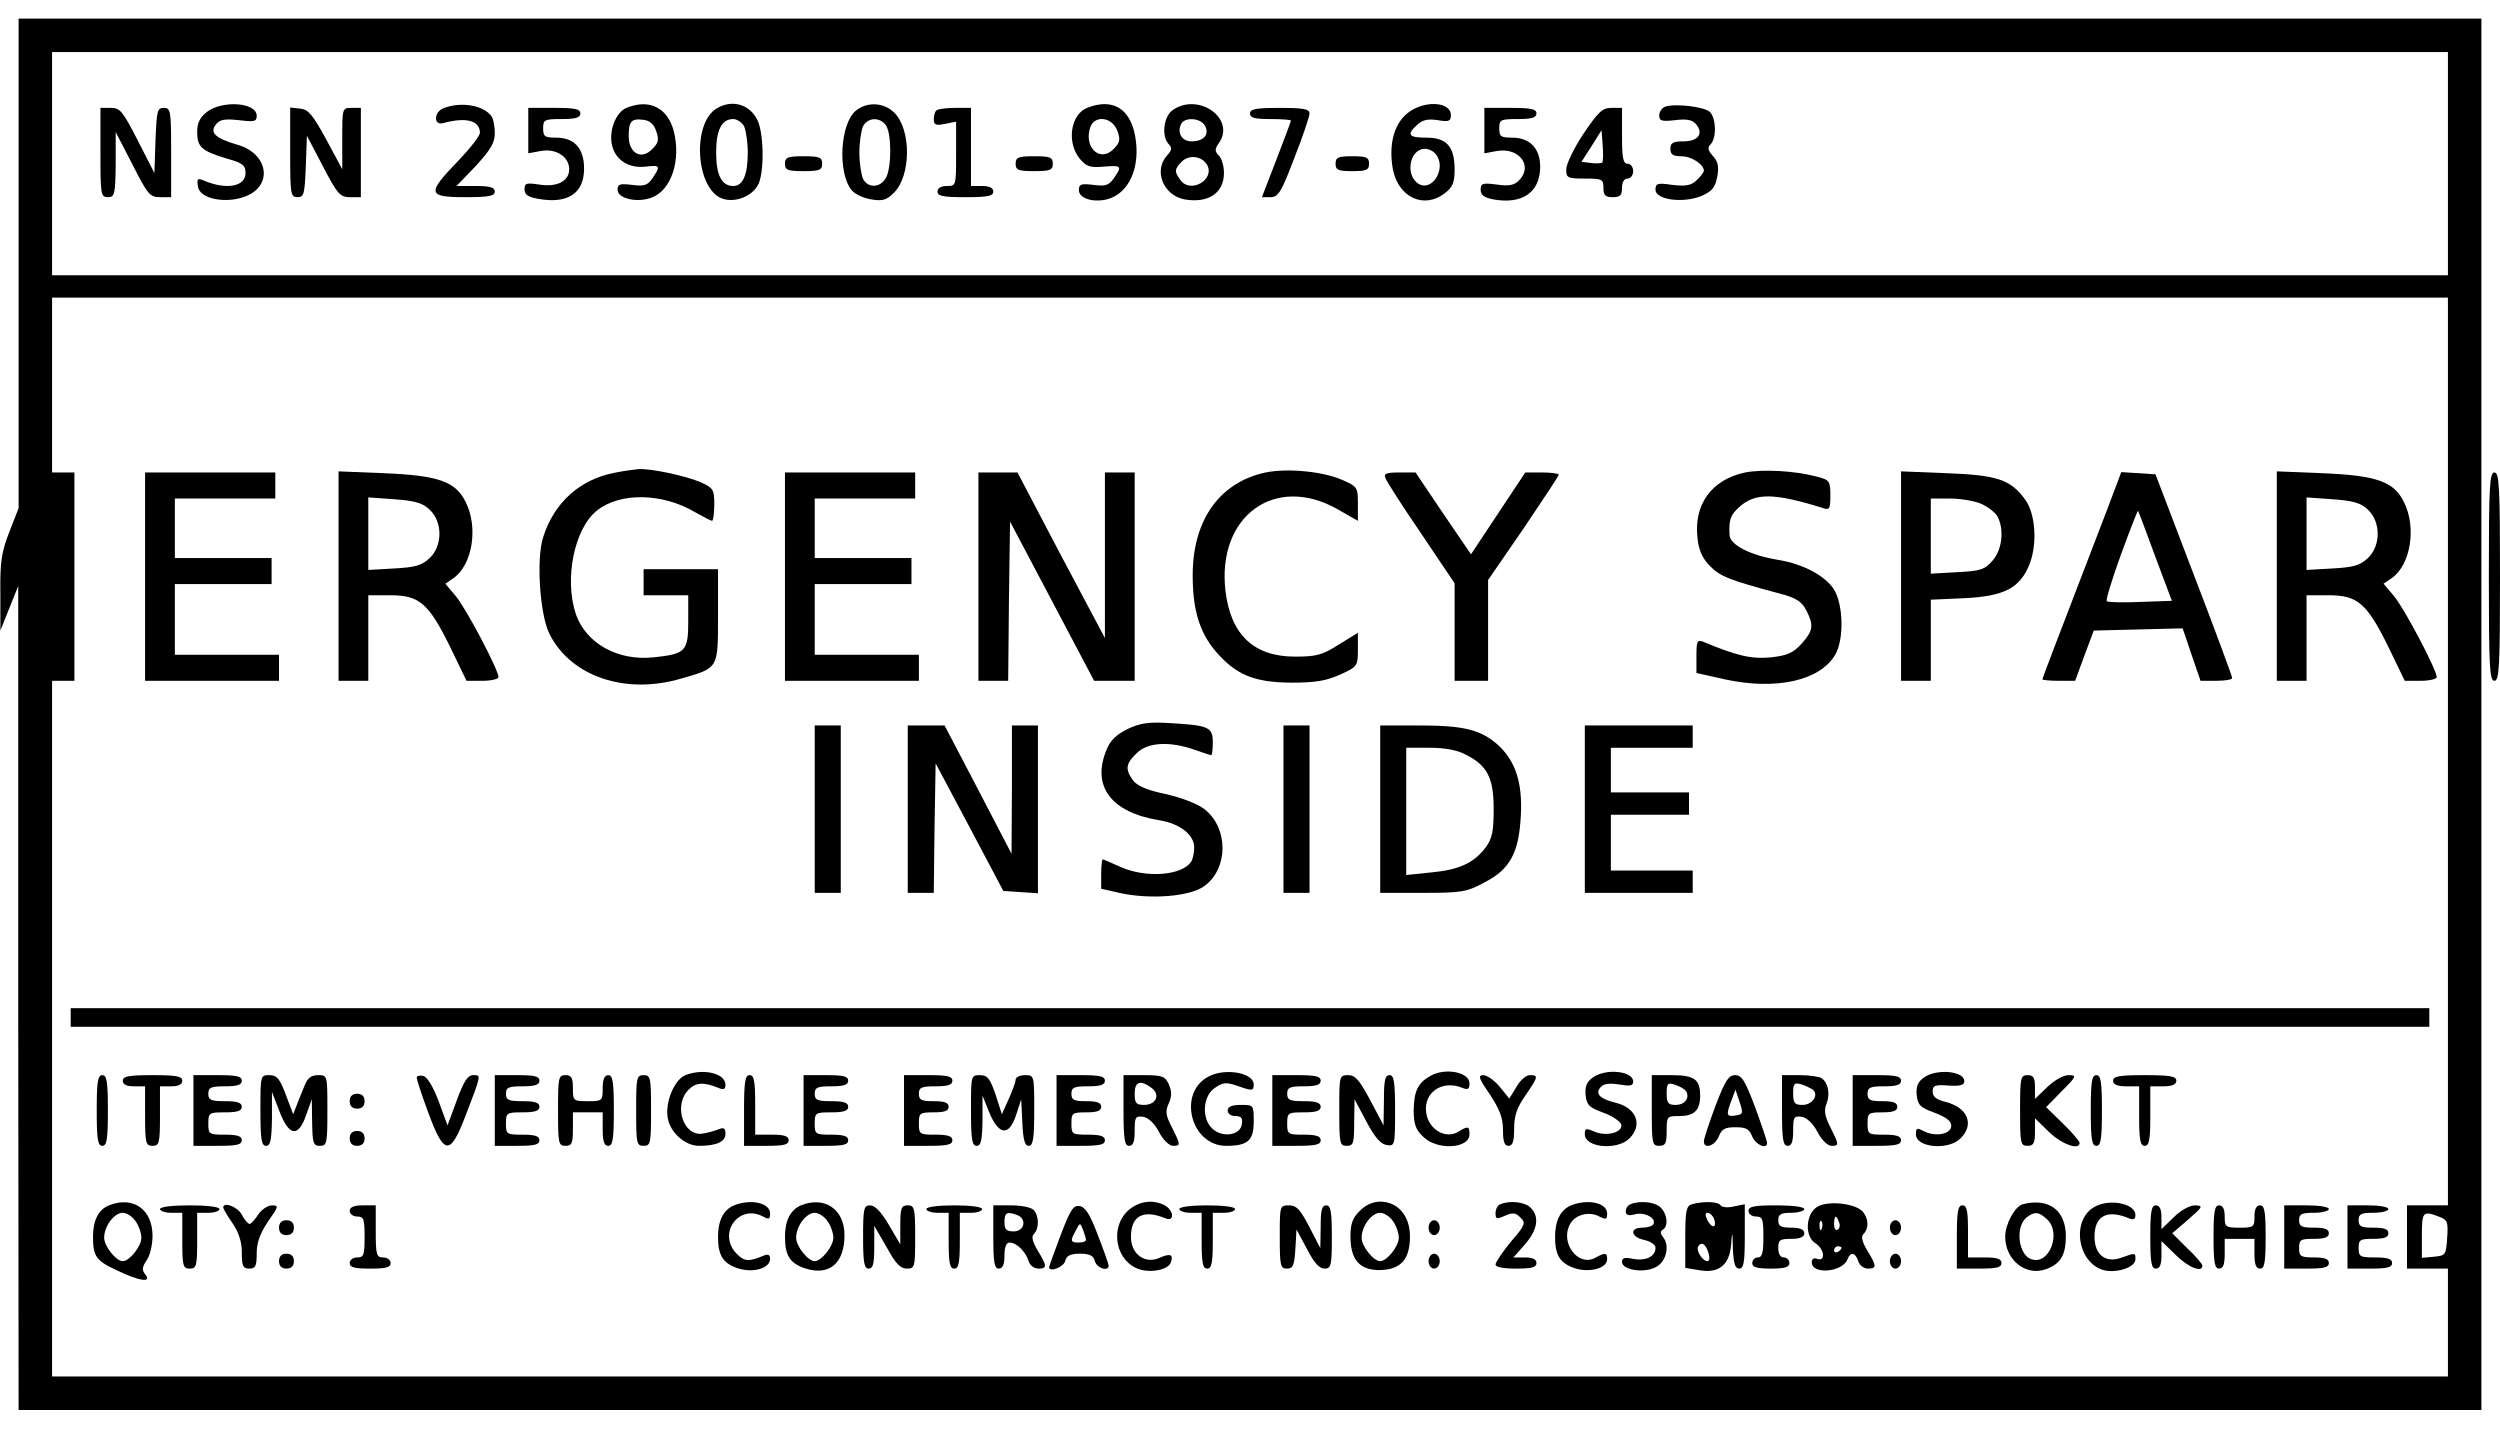 <?xml version="1.0" encoding="UTF-8" standalone="yes"?>
<svg version="1.0" xmlns="http://www.w3.org/2000/svg" width="7in" height="4in" viewBox="0 0 672 384" preserveAspectRatio="xMidYMid meet">
  <g transform="translate(0,384) scale(0.1,-0.1)" fill="#000000" stroke="none">
    <path d="M50 3132 l0 -658 -25 -64 c-21 -54 -25 -80 -24 -164 l0 -101 24 60
24 60 0 -1107 1 -1108 3310 0 3310 0 0 1870 0 1870 -3310 0 -3310 0 0 -658z
m6530 268 l0 -300 -3220 0 -3220 0 0 300 0 300 3220 0 3220 0 0 -300z m0
-1580 l0 -1220 -55 0 -55 0 0 -85 0 -85 55 0 55 0 0 -145 0 -145 -3220 0
-3220 0 0 935 0 935 30 0 30 0 0 280 0 280 -30 0 -30 0 0 235 0 235 3220 0
3220 0 0 -1220z m-25 -1250 c24 -9 26 -14 23 -57 -3 -46 -4 -48 -35 -51 l-33
-3 0 60 c0 64 3 67 45 51z"/>
    <path d="M556 3539 c-19 -15 -26 -30 -26 -54 0 -40 12 -51 79 -71 43 -12 51
-18 51 -39 0 -37 -52 -46 -113 -20 -16 7 -18 4 -15 -16 4 -34 77 -48 130 -26
73 30 58 115 -24 138 -59 17 -76 33 -57 55 10 13 24 15 61 11 42 -5 48 -4 48
12 0 36 -93 42 -134 10z"/>
    <path d="M1192 3549 c-26 -10 -27 -47 -1 -40 62 17 99 7 99 -26 0 -8 -27 -43
-60 -77 -83 -86 -81 -96 20 -96 64 0 80 3 80 15 0 11 -12 15 -51 15 l-52 0 52
54 c40 44 51 62 51 88 0 18 -4 38 -8 44 -20 31 -83 42 -130 23z"/>
    <path d="M1684 3550 c-28 -11 -48 -61 -39 -100 9 -40 45 -63 90 -58 40 5 41 2
19 -31 -14 -20 -23 -22 -55 -18 -33 4 -39 2 -39 -13 0 -24 53 -36 92 -21 53
20 79 101 59 179 -17 63 -66 87 -127 62z m80 -63 c8 -23 6 -31 -11 -48 -29
-30 -63 -11 -63 35 0 40 7 48 39 44 18 -2 29 -12 35 -31z"/>
    <path d="M1927 3549 c-68 -40 -57 -218 15 -243 35 -12 82 7 97 40 16 35 14
140 -4 173 -21 41 -67 54 -108 30z m73 -48 c5 -11 10 -43 10 -71 0 -60 -13
-90 -39 -90 -31 0 -46 29 -46 90 0 61 15 90 46 90 10 0 23 -9 29 -19z"/>
    <path d="M2301 3543 c-43 -35 -50 -167 -12 -214 9 -11 33 -22 53 -25 30 -5 41
-2 61 18 46 46 47 169 1 215 -28 28 -73 30 -103 6z m79 -38 c17 -20 17 -113 2
-142 -15 -28 -48 -30 -62 -4 -5 11 -10 43 -10 71 0 28 5 60 10 71 13 23 43 25
60 4z"/>
    <path d="M2922 3550 c-44 -18 -55 -91 -21 -135 19 -23 28 -26 65 -23 49 4 51
2 28 -31 -14 -20 -23 -22 -55 -18 -33 4 -39 2 -39 -14 0 -22 37 -34 75 -25 60
15 92 87 76 172 -14 73 -61 101 -129 74z m82 -63 c8 -23 6 -31 -11 -48 -37
-37 -81 6 -62 60 13 33 60 26 73 -12z"/>
    <path d="M3152 3544 c-24 -17 -31 -71 -10 -92 9 -9 8 -16 -5 -30 -37 -41 -10
-107 47 -118 64 -11 106 17 106 71 0 18 -6 40 -14 47 -11 12 -11 17 0 33 47
65 -54 138 -124 89z m87 -42 c13 -24 -4 -42 -36 -42 -25 0 -39 21 -29 45 8 21
53 19 65 -3z m5 -104 c24 -40 -44 -80 -71 -42 -17 23 -16 29 3 49 20 20 53 16
68 -7z"/>
    <path d="M3780 3533 c-35 -31 -47 -85 -36 -148 15 -76 84 -108 140 -64 21 16
26 29 26 63 0 62 -21 86 -76 86 -48 0 -54 8 -24 35 14 13 29 16 55 12 29 -5
35 -3 35 13 0 39 -77 41 -120 3z m79 -107 c31 -37 -9 -103 -46 -80 -37 23 -24
94 17 94 10 0 23 -6 29 -14z"/>
    <path d="M4478 3554 c-10 -3 -18 -14 -18 -24 0 -15 6 -17 43 -13 31 4 46 1 56
-11 21 -25 6 -46 -34 -46 -28 0 -35 -4 -35 -20 0 -15 7 -20 29 -20 28 0 61
-22 61 -39 0 -4 -9 -16 -20 -26 -15 -14 -29 -16 -65 -12 -40 6 -45 4 -45 -13
0 -27 73 -37 123 -17 29 13 37 22 43 52 5 27 2 41 -12 56 -13 15 -15 22 -6 31
17 17 15 73 -3 88 -16 13 -89 22 -117 14z"/>
    <path d="M270 3430 c0 -113 1 -120 20 -120 18 0 20 7 21 88 l0 87 45 -87 c41
-81 47 -88 74 -88 l30 0 0 120 c0 113 -1 120 -20 120 -17 0 -19 -8 -22 -87
l-3 -88 -45 88 c-40 78 -47 87 -72 87 l-28 0 0 -120z"/>
    <path d="M780 3431 c0 -114 1 -121 20 -121 17 0 19 8 22 83 l3 82 43 -82 c39
-75 46 -83 73 -83 l29 0 0 120 0 120 -25 0 c-25 0 -25 -1 -25 -82 l0 -83 -43
80 c-36 66 -48 81 -70 83 l-27 3 0 -120z"/>
    <path d="M1420 3489 l0 -61 33 6 c41 8 77 -15 77 -49 0 -32 -33 -49 -81 -41
-34 5 -39 4 -39 -13 0 -15 10 -21 40 -26 77 -13 120 16 120 82 0 54 -26 83
-75 83 -31 0 -35 3 -35 25 0 23 3 25 50 25 38 0 50 4 50 15 0 12 -14 15 -70
15 l-70 0 0 -61z"/>
    <path d="M2517 3543 c-4 -3 -7 -14 -7 -24 0 -15 6 -17 30 -12 l30 6 0 -87 c0
-85 0 -86 -25 -86 -16 0 -25 -6 -25 -15 0 -12 15 -15 75 -15 60 0 75 3 75 15
0 10 -10 15 -30 15 l-30 0 0 105 0 105 -43 0 c-24 0 -47 -3 -50 -7z"/>
    <path d="M3360 3535 c0 -12 13 -15 55 -15 30 0 55 -2 55 -4 0 -3 -18 -50 -39
-105 l-39 -101 23 0 c21 0 29 13 64 105 23 58 41 112 41 120 0 12 -17 15 -80
15 -64 0 -80 -3 -80 -15z"/>
    <path d="M3990 3489 l0 -61 33 6 c60 11 99 -40 60 -79 -13 -13 -27 -16 -60
-11 -38 5 -43 3 -43 -14 0 -14 9 -21 34 -26 78 -14 126 19 126 88 0 49 -28 78
-75 78 -31 0 -35 3 -35 25 0 23 3 25 50 25 38 0 50 4 50 15 0 12 -14 15 -70
15 l-70 0 0 -61z"/>
    <path d="M4256 3480 c-25 -38 -46 -81 -46 -95 0 -23 3 -25 50 -25 47 0 50 -2
50 -25 0 -20 5 -25 25 -25 20 0 25 5 25 25 0 16 6 25 15 25 8 0 15 9 15 20 0
11 -7 20 -15 20 -12 0 -15 15 -15 75 l0 75 -29 0 c-24 0 -35 -11 -75 -70z m51
-77 c-3 -2 -17 -3 -31 -1 l-25 3 27 42 27 43 3 -41 c2 -23 1 -43 -1 -46z"/>
    <path d="M2110 3400 c0 -17 7 -20 50 -20 43 0 50 3 50 20 0 17 -7 20 -50 20
-43 0 -50 -3 -50 -20z"/>
    <path d="M2730 3400 c0 -17 7 -20 50 -20 43 0 50 3 50 20 0 17 -7 20 -50 20
-43 0 -50 -3 -50 -20z"/>
    <path d="M3590 3400 c0 -17 7 -20 45 -20 38 0 45 3 45 20 0 17 -7 20 -45 20
-38 0 -45 -3 -45 -20z"/>
    <path d="M1651 2569 c-93 -18 -162 -81 -191 -173 -19 -59 -9 -211 18 -262 58
-113 204 -162 353 -118 101 29 99 26 99 169 l0 125 -100 0 -100 0 0 -35 0 -35
60 0 60 0 0 -70 c0 -81 -7 -88 -94 -97 -96 -10 -181 38 -208 116 -32 95 -4
231 57 279 62 49 175 47 262 -4 23 -13 44 -24 47 -24 3 0 6 20 6 43 0 41 -2
45 -37 61 -41 17 -132 37 -167 35 -11 -1 -41 -5 -65 -10z"/>
    <path d="M3402 2570 c-122 -26 -194 -125 -196 -270 -1 -95 17 -158 61 -210 55
-64 103 -84 203 -85 67 0 95 5 133 22 46 21 47 23 47 67 l0 45 -52 -32 c-44
-28 -60 -32 -117 -32 -111 0 -173 59 -187 177 -23 200 132 314 300 220 l56
-32 0 45 c0 45 -1 47 -42 65 -52 23 -148 32 -206 20z"/>
    <path d="M4691 2570 c-90 -19 -139 -86 -128 -177 3 -31 13 -54 33 -74 27 -28
51 -38 186 -74 46 -12 61 -22 73 -45 21 -41 19 -55 -12 -90 -23 -25 -38 -32
-83 -37 -52 -5 -91 4 -182 42 -16 6 -18 1 -18 -38 l0 -46 76 -17 c137 -30 256
-4 297 66 24 41 22 134 -3 175 -23 37 -83 69 -150 80 -74 12 -130 40 -131 67
-2 41 2 53 26 75 43 39 94 38 223 -2 20 -7 22 -4 22 33 0 39 -2 42 -37 51 -61
16 -145 20 -192 11z"/>
    <path d="M390 2290 l0 -280 180 0 180 0 0 35 0 35 -140 0 -140 0 0 95 0 95
130 0 130 0 0 35 0 35 -130 0 -130 0 0 80 0 80 135 0 135 0 0 35 0 35 -175 0
-175 0 0 -280z"/>
    <path d="M910 2291 l0 -281 40 0 40 0 0 115 0 115 59 0 c78 0 103 -21 161
-139 l44 -91 43 0 c24 0 43 5 43 10 0 19 -88 187 -116 219 l-27 32 22 15 c51
36 67 136 33 204 -27 56 -74 72 -219 78 l-123 5 0 -282z m245 179 c35 -33 35
-97 0 -130 -21 -20 -39 -25 -95 -28 l-70 -4 0 97 0 98 70 -5 c56 -4 76 -10 95
-28z"/>
    <path d="M2110 2290 l0 -280 180 0 180 0 0 35 0 35 -140 0 -140 0 0 95 0 95
130 0 130 0 0 35 0 35 -130 0 -130 0 0 80 0 80 135 0 135 0 0 35 0 35 -175 0
-175 0 0 -280z"/>
    <path d="M2630 2290 l0 -280 40 0 40 0 2 214 3 214 113 -214 113 -214 55 0 54
0 0 280 0 280 -40 0 -40 0 0 -222 0 -223 -118 222 -117 223 -52 0 -53 0 0
-280z"/>
    <path d="M3724 2555 c3 -9 46 -76 96 -149 l90 -134 0 -131 0 -131 45 0 45 0 0
135 0 136 95 138 c52 77 95 142 95 145 0 3 -20 6 -45 6 l-45 0 -73 -110 -73
-110 -75 110 -74 110 -44 0 c-35 0 -42 -3 -37 -15z"/>
    <path d="M5110 2291 l0 -281 40 0 40 0 0 109 0 109 88 4 c110 5 152 27 178 93
21 56 15 136 -13 173 -39 53 -75 65 -209 70 l-124 5 0 -282z m215 195 c18 -8
38 -23 44 -34 19 -35 13 -89 -13 -119 -21 -24 -32 -28 -95 -31 l-71 -4 0 101
0 101 50 0 c28 0 66 -6 85 -14z"/>
    <path d="M5667 2478 c-138 -359 -177 -461 -177 -464 0 -2 20 -4 44 -4 l44 0
25 68 25 67 119 3 120 3 24 -71 24 -70 42 0 c24 0 43 3 43 8 0 4 -46 129 -103
277 l-103 270 -46 3 -46 3 -35 -93z m126 -133 l45 -120 -85 -3 c-47 -2 -88 -1
-90 2 -3 3 14 59 38 125 24 66 45 119 46 118 1 -1 22 -56 46 -122z"/>
    <path d="M6120 2291 l0 -281 40 0 40 0 0 115 0 115 59 0 c78 0 103 -21 161
-139 l44 -91 43 0 c24 0 43 5 43 10 0 19 -88 187 -116 219 l-27 32 22 15 c51
36 67 136 33 204 -27 56 -74 72 -219 78 l-123 5 0 -282z m245 179 c35 -33 35
-97 0 -130 -21 -20 -39 -25 -95 -28 l-70 -4 0 97 0 98 70 -5 c56 -4 76 -10 95
-28z"/>
    <path d="M3032 1881 c-30 -15 -47 -30 -57 -55 -42 -99 11 -170 142 -191 55 -9
93 -39 93 -73 0 -15 -4 -32 -8 -38 -25 -38 -122 -45 -191 -14 -24 11 -45 20
-47 20 -2 0 -4 -18 -4 -39 l0 -40 53 -12 c81 -17 185 -9 224 19 64 46 66 153
3 205 -18 15 -58 31 -104 42 -54 11 -80 23 -91 38 -21 30 -19 44 10 72 29 30
89 33 155 10 23 -8 44 -15 46 -15 2 0 4 15 4 34 0 41 -10 46 -110 52 -61 4
-83 1 -118 -15z"/>
    <path d="M2190 1665 l0 -225 35 0 35 0 0 225 0 225 -35 0 -35 0 0 -225z"/>
    <path d="M2440 1665 l0 -225 35 0 35 0 2 174 3 174 91 -171 91 -172 47 -3 46
-3 0 225 0 226 -35 0 -35 0 0 -172 -1 -173 -90 173 -90 172 -50 0 -49 0 0
-225z"/>
    <path d="M3450 1665 l0 -225 35 0 35 0 0 225 0 225 -35 0 -35 0 0 -225z"/>
    <path d="M3710 1665 l0 -225 114 0 c105 0 118 2 166 28 69 35 93 80 98 180 5
89 -15 148 -63 191 -46 40 -91 51 -212 51 l-103 0 0 -225z m229 147 c59 -29
76 -63 76 -147 0 -59 -4 -79 -21 -102 -31 -42 -71 -61 -146 -68 l-68 -7 0 171
0 171 63 0 c39 0 74 -6 96 -18z"/>
    <path d="M4260 1665 l0 -225 145 0 145 0 0 30 0 30 -110 0 -110 0 0 75 0 75
105 0 105 0 0 30 0 30 -105 0 -105 0 0 60 0 60 110 0 110 0 0 30 0 30 -145 0
-145 0 0 -225z"/>
    <path d="M190 1105 l0 -25 3170 0 3170 0 0 25 0 25 -3170 0 -3170 0 0 -25z"/>
    <path d="M1842 950 c-30 -13 -55 -74 -47 -116 7 -39 47 -74 84 -74 47 0 71 11
71 32 0 15 -4 18 -17 13 -10 -4 -30 -10 -44 -12 -52 -9 -80 76 -38 118 20 20
41 21 82 4 12 -5 17 -3 17 9 0 31 -59 45 -108 26z"/>
    <path d="M3250 947 c-86 -43 -50 -187 46 -187 58 0 74 14 74 65 0 45 0 45 -35
45 -24 0 -35 -5 -35 -15 0 -9 9 -15 21 -15 15 0 20 -5 17 -22 -4 -30 -52 -37
-79 -12 -30 27 -26 89 7 110 21 15 31 15 58 6 42 -15 46 -15 46 3 0 31 -75 45
-120 22z"/>
    <path d="M3845 948 c-34 -19 -44 -41 -45 -91 0 -38 5 -53 25 -72 37 -38 125
-33 125 6 0 22 -4 23 -30 7 -31 -19 -72 1 -84 40 -17 60 37 103 97 77 13 -5
17 -2 17 13 0 30 -65 43 -105 20z"/>
    <path d="M4282 944 c-17 -12 -22 -24 -20 -47 3 -27 9 -34 48 -48 25 -9 46 -24
48 -32 4 -22 -42 -33 -74 -18 -21 9 -24 8 -24 -8 0 -36 87 -44 120 -11 37 37
18 83 -38 96 -41 10 -55 24 -40 41 8 10 22 12 50 8 30 -5 38 -4 38 8 0 28 -73
36 -108 11z"/>
    <path d="M5172 944 c-17 -12 -22 -24 -20 -47 3 -27 9 -34 48 -48 31 -12 45
-22 45 -35 0 -23 -43 -31 -75 -14 -17 9 -20 8 -20 -9 0 -36 87 -44 120 -11 38
38 19 83 -40 98 -25 6 -35 14 -35 28 0 16 6 19 43 16 31 -2 42 1 42 12 0 27
-74 34 -108 10z"/>
    <path d="M260 855 c0 -78 3 -95 15 -95 12 0 15 17 15 95 0 78 -3 95 -15 95
-12 0 -15 -17 -15 -95z"/>
    <path d="M330 935 c0 -10 10 -15 30 -15 l30 0 0 -80 c0 -73 2 -80 20 -80 18 0
20 7 20 80 l0 80 30 0 c20 0 30 5 30 15 0 12 -16 15 -80 15 -64 0 -80 -3 -80
-15z"/>
    <path d="M520 855 l0 -95 65 0 c51 0 65 3 65 15 0 11 -12 15 -45 15 -43 0 -45
1 -45 30 0 29 2 30 45 30 33 0 45 4 45 15 0 11 -12 15 -45 15 -38 0 -45 3 -45
20 0 17 7 20 45 20 33 0 45 4 45 15 0 12 -14 15 -65 15 l-65 0 0 -95z"/>
    <path d="M700 855 c0 -78 3 -95 15 -95 12 0 15 15 16 73 l0 72 20 -52 c26 -68
51 -71 72 -10 l15 42 1 -62 c1 -56 3 -63 21 -63 19 0 20 7 20 95 0 95 0 95
-25 95 -18 0 -28 -8 -35 -25 -6 -14 -15 -37 -21 -52 l-11 -28 -20 53 c-16 43
-24 52 -44 52 -24 0 -24 -1 -24 -95z"/>
    <path d="M1120 943 c0 -4 14 -48 32 -96 42 -113 58 -114 99 -7 43 112 43 110
21 110 -15 0 -25 -16 -44 -67 l-25 -68 -24 65 c-15 40 -31 66 -42 68 -9 2 -17
0 -17 -5z"/>
    <path d="M1330 855 l0 -95 60 0 c47 0 60 3 60 15 0 11 -12 15 -45 15 -43 0
-45 1 -45 30 0 29 2 30 45 30 33 0 45 4 45 15 0 11 -12 15 -45 15 -38 0 -45 3
-45 20 0 17 7 20 45 20 33 0 45 4 45 15 0 12 -13 15 -60 15 l-60 0 0 -95z"/>
    <path d="M1500 855 c0 -88 1 -95 20 -95 17 0 20 7 20 45 l0 45 40 0 40 0 0
-45 c0 -33 4 -45 15 -45 12 0 15 17 15 95 0 78 -3 95 -15 95 -10 0 -15 -11
-15 -35 0 -34 -1 -35 -40 -35 -39 0 -40 1 -40 35 0 28 -4 35 -20 35 -19 0 -20
-7 -20 -95z"/>
    <path d="M1710 855 c0 -88 1 -95 20 -95 19 0 20 7 20 95 0 88 -1 95 -20 95
-19 0 -20 -7 -20 -95z"/>
    <path d="M2000 855 l0 -95 60 0 c47 0 60 3 60 15 0 11 -12 15 -45 15 l-45 0 0
80 c0 64 -3 80 -15 80 -12 0 -15 -17 -15 -95z"/>
    <path d="M2160 855 l0 -95 60 0 c47 0 60 3 60 15 0 11 -12 15 -45 15 -43 0
-45 1 -45 30 0 29 2 30 45 30 33 0 45 4 45 15 0 11 -12 15 -45 15 -38 0 -45 3
-45 20 0 17 7 20 45 20 33 0 45 4 45 15 0 12 -13 15 -60 15 l-60 0 0 -95z"/>
    <path d="M2430 855 l0 -95 65 0 c51 0 65 3 65 15 0 11 -12 15 -45 15 -43 0
-45 1 -45 30 0 28 2 30 40 30 29 0 40 4 40 15 0 11 -11 15 -40 15 -33 0 -40 3
-40 20 0 17 7 20 45 20 33 0 45 4 45 15 0 12 -14 15 -65 15 l-65 0 0 -95z"/>
    <path d="M2610 855 c0 -78 3 -95 15 -95 12 0 15 14 16 68 l0 67 18 -45 c26
-62 53 -65 72 -8 l14 43 3 -62 c2 -47 7 -63 17 -63 12 0 15 19 15 95 0 95 0
95 -25 95 -14 0 -25 -6 -25 -12 0 -7 -9 -31 -19 -53 l-18 -40 -17 53 c-15 44
-22 52 -42 52 -24 0 -24 -1 -24 -95z"/>
    <path d="M2840 855 l0 -95 65 0 c51 0 65 3 65 15 0 11 -12 15 -45 15 -43 0
-45 1 -45 30 0 28 2 30 40 30 29 0 40 4 40 15 0 11 -11 15 -40 15 -33 0 -40 3
-40 20 0 17 7 20 45 20 33 0 45 4 45 15 0 12 -14 15 -65 15 l-65 0 0 -95z"/>
    <path d="M3020 855 c0 -78 3 -95 15 -95 11 0 15 11 15 41 0 36 2 40 23 37 13
-2 30 -17 42 -40 11 -22 28 -38 38 -38 21 0 21 2 -3 50 -17 32 -18 44 -8 65 8
19 8 31 0 50 -10 22 -18 25 -67 25 l-55 0 0 -95z m75 61 c25 -18 13 -46 -20
-46 -21 0 -25 5 -25 30 0 33 15 38 45 16z"/>
    <path d="M3420 855 l0 -95 65 0 c51 0 65 3 65 15 0 11 -12 15 -45 15 -43 0
-45 1 -45 30 0 29 2 30 45 30 33 0 45 4 45 15 0 11 -12 15 -45 15 -38 0 -45 3
-45 20 0 17 7 20 45 20 33 0 45 4 45 15 0 12 -14 15 -65 15 l-65 0 0 -95z"/>
    <path d="M3600 855 c0 -88 1 -95 20 -95 18 0 20 7 20 63 l1 62 32 -60 c22 -42
39 -61 55 -63 21 -3 22 -1 22 92 0 79 -3 96 -15 96 -12 0 -15 -14 -15 -67 l-1
-68 -36 68 c-29 54 -40 67 -59 67 -24 0 -24 -2 -24 -95z"/>
    <path d="M4005 898 c26 -40 35 -63 35 -95 0 -32 4 -43 15 -43 11 0 15 12 15
46 0 34 7 56 30 89 35 51 36 55 12 55 -10 0 -26 -14 -36 -32 l-19 -31 -26 32
c-14 17 -34 31 -44 31 -15 0 -12 -9 18 -52z"/>
    <path d="M4440 855 c0 -88 1 -95 20 -95 17 0 20 7 20 40 0 39 1 40 33 40 41 0
57 15 57 55 0 44 -16 55 -77 55 l-53 0 0 -95z m92 52 c11 -18 -3 -37 -28 -37
-20 0 -24 5 -24 31 0 27 3 30 23 23 12 -4 25 -11 29 -17z"/>
    <path d="M4611 867 c-17 -46 -31 -88 -31 -95 0 -22 30 -12 40 13 8 20 16 25
45 25 29 0 37 -5 45 -25 9 -22 40 -36 40 -17 0 4 -14 46 -32 95 -27 72 -36 87
-54 87 -18 0 -27 -15 -53 -83z m57 -25 c-27 -5 -29 0 -15 37 l12 32 11 -33
c10 -30 9 -33 -8 -36z"/>
    <path d="M4790 855 c0 -78 3 -95 15 -95 11 0 15 11 15 41 0 36 2 40 23 37 13
-2 30 -17 42 -40 11 -22 28 -38 38 -38 21 0 21 2 -3 50 -15 30 -18 45 -10 64
10 27 4 56 -14 68 -6 4 -32 8 -58 8 l-48 0 0 -95z m84 55 c15 -15 -3 -40 -29
-40 -21 0 -25 5 -25 31 0 27 3 30 23 24 12 -4 26 -11 31 -15z"/>
    <path d="M4980 855 l0 -95 65 0 c51 0 65 3 65 15 0 11 -12 15 -45 15 -43 0
-45 1 -45 30 0 28 2 30 40 30 29 0 40 4 40 15 0 11 -11 15 -40 15 -33 0 -40 3
-40 20 0 17 7 20 45 20 33 0 45 4 45 15 0 12 -14 15 -65 15 l-65 0 0 -95z"/>
    <path d="M5430 855 c0 -88 1 -95 20 -95 16 0 20 7 20 37 l0 37 38 -37 c34 -33
82 -50 82 -29 0 4 -20 28 -45 52 l-45 44 42 43 c40 40 41 43 18 43 -14 0 -38
-14 -57 -32 l-33 -32 0 32 c0 25 -4 32 -20 32 -19 0 -20 -7 -20 -95z"/>
    <path d="M5620 855 c0 -78 3 -95 15 -95 12 0 15 17 15 95 0 78 -3 95 -15 95
-12 0 -15 -17 -15 -95z"/>
    <path d="M5680 935 c0 -10 11 -15 35 -15 l35 0 0 -80 c0 -64 3 -80 15 -80 12
0 15 16 15 80 l0 80 35 0 c24 0 35 5 35 15 0 12 -16 15 -85 15 -69 0 -85 -3
-85 -15z"/>
    <path d="M940 880 c0 -13 7 -20 20 -20 13 0 20 7 20 20 0 13 -7 20 -20 20 -13
0 -20 -7 -20 -20z"/>
    <path d="M940 780 c0 -13 7 -20 20 -20 13 0 20 7 20 20 0 13 -7 20 -20 20 -13
0 -20 -7 -20 -20z"/>
    <path d="M293 600 c-28 -11 -43 -40 -43 -84 0 -53 8 -65 65 -91 60 -29 95 -34
75 -10 -9 11 -8 19 4 37 9 12 16 42 16 66 0 71 -52 108 -117 82z m71 -42 c9
-12 16 -33 16 -45 0 -23 -32 -63 -50 -63 -18 0 -50 40 -50 63 0 31 27 67 50
67 10 0 26 -10 34 -22z"/>
    <path d="M1973 600 c-28 -12 -43 -40 -43 -85 0 -50 14 -71 53 -84 41 -14 87 0
87 25 0 11 -5 14 -17 9 -40 -17 -52 -16 -72 4 -54 54 4 136 70 101 16 -9 19
-7 19 8 0 29 -52 40 -97 22z"/>
    <path d="M2153 600 c-28 -12 -43 -40 -43 -85 0 -50 14 -71 53 -84 66 -22 107
13 107 89 0 69 -53 106 -117 80z m71 -42 c9 -12 16 -33 16 -45 0 -23 -32 -63
-50 -63 -18 0 -50 40 -50 63 0 31 27 67 50 67 10 0 26 -10 34 -22z"/>
    <path d="M3037 590 c-52 -41 -43 -130 16 -158 32 -16 86 -7 94 14 8 22 -1 26
-30 13 -39 -18 -77 10 -77 56 0 57 33 75 93 50 24 -10 23 21 -2 35 -30 16 -66
12 -94 -10z"/>
    <path d="M3655 585 c-19 -18 -25 -35 -25 -68 0 -64 25 -92 81 -91 55 2 79 29
79 91 0 55 -33 93 -80 93 -19 0 -40 -9 -55 -25z m89 -27 c9 -12 16 -33 16 -45
0 -23 -32 -63 -50 -63 -18 0 -50 40 -50 63 0 31 27 67 50 67 10 0 26 -10 34
-22z"/>
    <path d="M4033 603 c-7 -2 -13 -13 -13 -24 0 -16 3 -17 25 -7 21 9 29 9 42 -5
15 -14 13 -20 -26 -65 -22 -27 -41 -55 -41 -61 0 -7 21 -11 55 -11 42 0 55 3
55 15 0 10 -10 15 -31 15 l-31 0 31 35 c34 39 40 75 15 99 -15 15 -55 20 -81
9z"/>
    <path d="M4223 600 c-28 -12 -43 -40 -43 -85 0 -50 14 -71 53 -84 40 -13 87 0
87 24 0 18 -5 19 -32 4 -46 -25 -95 40 -68 90 13 26 52 36 79 21 18 -9 21 -8
21 8 0 29 -52 40 -97 22z"/>
    <path d="M4383 603 c-7 -2 -13 -11 -13 -19 0 -10 7 -13 25 -8 26 7 59 -11 49
-27 -3 -5 -16 -9 -30 -9 -35 0 -30 -26 6 -33 17 -4 30 -13 30 -21 0 -23 -25
-36 -59 -30 -24 5 -31 3 -31 -8 0 -21 56 -31 89 -15 29 13 41 58 21 82 -7 9
-8 15 0 20 15 9 12 41 -6 59 -15 15 -55 20 -81 9z"/>
    <path d="M4548 603 c-15 -4 -18 -17 -18 -88 l0 -83 36 -6 c52 -10 82 12 87 66
3 41 4 41 5 -9 2 -40 6 -53 17 -53 12 0 15 16 15 86 l0 87 -30 -6 c-16 -4 -32
-2 -35 3 -6 10 -45 12 -77 3z m59 -38 c9 -25 -4 -29 -17 -6 -7 15 -7 21 0 21
6 0 13 -7 17 -15z m-14 -95 c3 -11 2 -20 -3 -20 -14 0 -32 29 -25 40 9 14 21
5 28 -20z"/>
    <path d="M4883 595 c-30 -21 -32 -79 -3 -97 24 -15 28 -50 5 -42 -9 4 -15 0
-15 -9 0 -34 83 -27 96 8 8 21 21 19 29 -5 3 -11 15 -20 26 -20 24 0 24 7 -2
49 -14 24 -17 37 -10 44 15 15 14 40 -1 59 -19 24 -98 32 -125 13z m60 -40 c4
-8 2 -17 -3 -20 -6 -4 -10 3 -10 14 0 25 6 27 13 6z m-46 -17 c-3 -8 -6 -5 -6
6 -1 11 2 17 5 13 3 -3 4 -12 1 -19z m53 -52 c0 -3 -4 -8 -10 -11 -5 -3 -10
-1 -10 4 0 6 5 11 10 11 6 0 10 -2 10 -4z"/>
    <path d="M5437 603 c-21 -6 -47 -53 -47 -87 0 -64 57 -108 111 -87 38 14 52
38 52 88 0 70 -46 104 -116 86z m65 -40 c40 -36 7 -124 -41 -108 -36 11 -45
88 -13 113 21 16 32 15 54 -5z"/>
    <path d="M5634 598 c-69 -33 -51 -156 24 -173 35 -7 82 9 82 30 0 18 1 18 -39
4 -42 -15 -71 9 -71 57 0 56 34 74 93 49 12 -5 17 -2 17 9 0 30 -65 44 -106
24z"/>
    <path d="M430 590 c0 -5 14 -10 30 -10 l30 0 0 -75 c0 -68 2 -75 20 -75 18 0
20 7 20 75 l0 75 30 0 c17 0 30 5 30 10 0 6 -33 10 -80 10 -47 0 -80 -4 -80
-10z"/>
    <path d="M600 594 c0 -3 11 -22 25 -42 17 -25 25 -50 25 -79 0 -36 3 -43 20
-43 17 0 20 7 20 41 0 29 9 53 30 85 29 41 30 44 11 44 -11 0 -28 -11 -37 -25
-9 -14 -20 -25 -23 -25 -4 0 -14 11 -21 25 -11 21 -50 36 -50 19z"/>
    <path d="M940 585 c0 -8 9 -15 20 -15 18 0 20 -7 20 -55 0 -48 -2 -55 -20 -55
-11 0 -20 -7 -20 -15 0 -12 13 -15 55 -15 42 0 55 3 55 15 0 8 -9 15 -20 15
-18 0 -20 7 -20 70 l0 70 -35 0 c-24 0 -35 -5 -35 -15z"/>
    <path d="M2320 515 c0 -69 3 -85 15 -85 12 0 15 13 15 58 l0 57 33 -57 c24
-44 37 -58 54 -58 22 0 23 3 23 85 0 78 -2 85 -20 85 -17 0 -20 -7 -20 -52 l0
-53 -31 53 c-20 34 -37 52 -50 52 -17 0 -19 -8 -19 -85z"/>
    <path d="M2490 590 c0 -5 14 -10 30 -10 l30 0 0 -75 c0 -60 3 -75 15 -75 12 0
15 15 15 75 l0 75 30 0 c17 0 30 5 30 10 0 6 -32 10 -75 10 -43 0 -75 -4 -75
-10z"/>
    <path d="M2670 515 c0 -69 3 -85 15 -85 10 0 15 11 15 35 0 24 5 35 14 35 18
0 43 -24 51 -50 3 -11 15 -20 26 -20 24 0 24 7 -2 49 -14 24 -17 37 -10 44 15
15 14 50 -1 65 -7 7 -34 12 -60 12 l-48 0 0 -85z m64 59 c27 -10 20 -44 -9
-44 -20 0 -25 5 -25 25 0 26 7 29 34 19z"/>
    <path d="M2851 520 c-17 -45 -31 -84 -31 -86 0 -15 39 0 43 16 4 15 14 20 40
20 26 0 36 -5 40 -20 5 -19 37 -29 37 -12 0 4 -13 41 -29 82 -21 56 -34 76
-49 78 -17 3 -25 -10 -51 -78z m68 -12 c1 -5 -8 -8 -19 -8 -23 0 -24 4 -8 33
11 21 11 21 19 2 4 -11 8 -23 8 -27z"/>
    <path d="M3170 590 c0 -5 14 -10 30 -10 l30 0 0 -75 c0 -60 3 -75 15 -75 12 0
15 15 15 75 l0 75 30 0 c17 0 30 5 30 10 0 6 -32 10 -75 10 -43 0 -75 -4 -75
-10z"/>
    <path d="M3440 515 c0 -78 2 -85 19 -85 17 0 20 8 23 53 l3 52 28 -52 c19 -37
33 -53 47 -53 18 0 20 7 20 85 0 69 -3 85 -15 85 -12 0 -15 -13 -15 -57 l-1
-58 -30 58 c-24 46 -34 57 -54 57 -25 0 -25 -1 -25 -85z"/>
    <path d="M4700 585 c0 -8 9 -15 20 -15 18 0 20 -7 20 -55 0 -42 -3 -55 -15
-55 -8 0 -15 -7 -15 -15 0 -11 12 -15 50 -15 38 0 50 4 50 15 0 8 -7 15 -15
15 -9 0 -15 9 -15 25 0 22 4 25 35 25 24 0 35 5 35 15 0 10 -11 15 -35 15 -28
0 -35 4 -35 20 0 16 7 20 35 20 19 0 35 5 35 10 0 6 -32 10 -75 10 -60 0 -75
-3 -75 -15z"/>
    <path d="M5260 515 l0 -85 60 0 c47 0 60 3 60 15 0 11 -12 15 -45 15 l-45 0 0
70 c0 56 -3 70 -15 70 -12 0 -15 -16 -15 -85z"/>
    <path d="M5780 515 c0 -69 3 -85 15 -85 11 0 15 11 15 37 l0 37 38 -37 c34
-34 72 -49 72 -29 0 4 -18 26 -41 47 l-40 40 43 37 c40 35 41 37 18 38 -14 0
-38 -13 -57 -32 l-33 -32 0 32 c0 22 -5 32 -15 32 -12 0 -15 -16 -15 -85z"/>
    <path d="M5950 515 c0 -69 3 -85 15 -85 11 0 15 11 15 40 l0 40 40 0 40 0 0
-40 c0 -29 4 -40 15 -40 12 0 15 16 15 85 0 69 -3 85 -15 85 -10 0 -15 -10
-15 -30 0 -28 -2 -30 -40 -30 -38 0 -40 2 -40 30 0 20 -5 30 -15 30 -12 0 -15
-16 -15 -85z"/>
    <path d="M6140 515 l0 -85 60 0 c47 0 60 3 60 15 0 11 -11 15 -40 15 -36 0
-40 3 -40 25 0 23 4 25 40 25 29 0 40 4 40 15 0 11 -11 15 -40 15 -33 0 -40 3
-40 20 0 17 7 20 40 20 22 0 40 5 40 10 0 6 -27 10 -60 10 l-60 0 0 -85z"/>
    <path d="M6310 515 l0 -85 60 0 c47 0 60 3 60 15 0 11 -12 15 -45 15 -41 0
-45 2 -45 25 0 23 4 25 40 25 29 0 40 4 40 15 0 11 -11 15 -40 15 -33 0 -40 3
-40 20 0 17 7 20 40 20 22 0 40 5 40 10 0 6 -25 10 -55 10 l-55 0 0 -85z"/>
    <path d="M750 540 c0 -13 7 -20 20 -20 13 0 20 7 20 20 0 13 -7 20 -20 20 -13
0 -20 -7 -20 -20z"/>
    <path d="M3840 540 c0 -11 7 -20 15 -20 8 0 15 9 15 20 0 11 -7 20 -15 20 -8
0 -15 -9 -15 -20z"/>
    <path d="M5080 540 c0 -11 7 -20 15 -20 8 0 15 9 15 20 0 11 -7 20 -15 20 -8
0 -15 -9 -15 -20z"/>
    <path d="M750 450 c0 -13 7 -20 20 -20 13 0 20 7 20 20 0 13 -7 20 -20 20 -13
0 -20 -7 -20 -20z"/>
    <path d="M3840 450 c0 -11 7 -20 15 -20 8 0 15 9 15 20 0 11 -7 20 -15 20 -8
0 -15 -9 -15 -20z"/>
    <path d="M5080 450 c0 -11 7 -20 15 -20 8 0 15 9 15 20 0 11 -7 20 -15 20 -8
0 -15 -9 -15 -20z"/>
    <path d="M6690 2290 c0 -242 2 -280 15 -280 13 0 15 38 15 280 0 242 -2 280
-15 280 -13 0 -15 -38 -15 -280z"/>
  </g>
</svg>